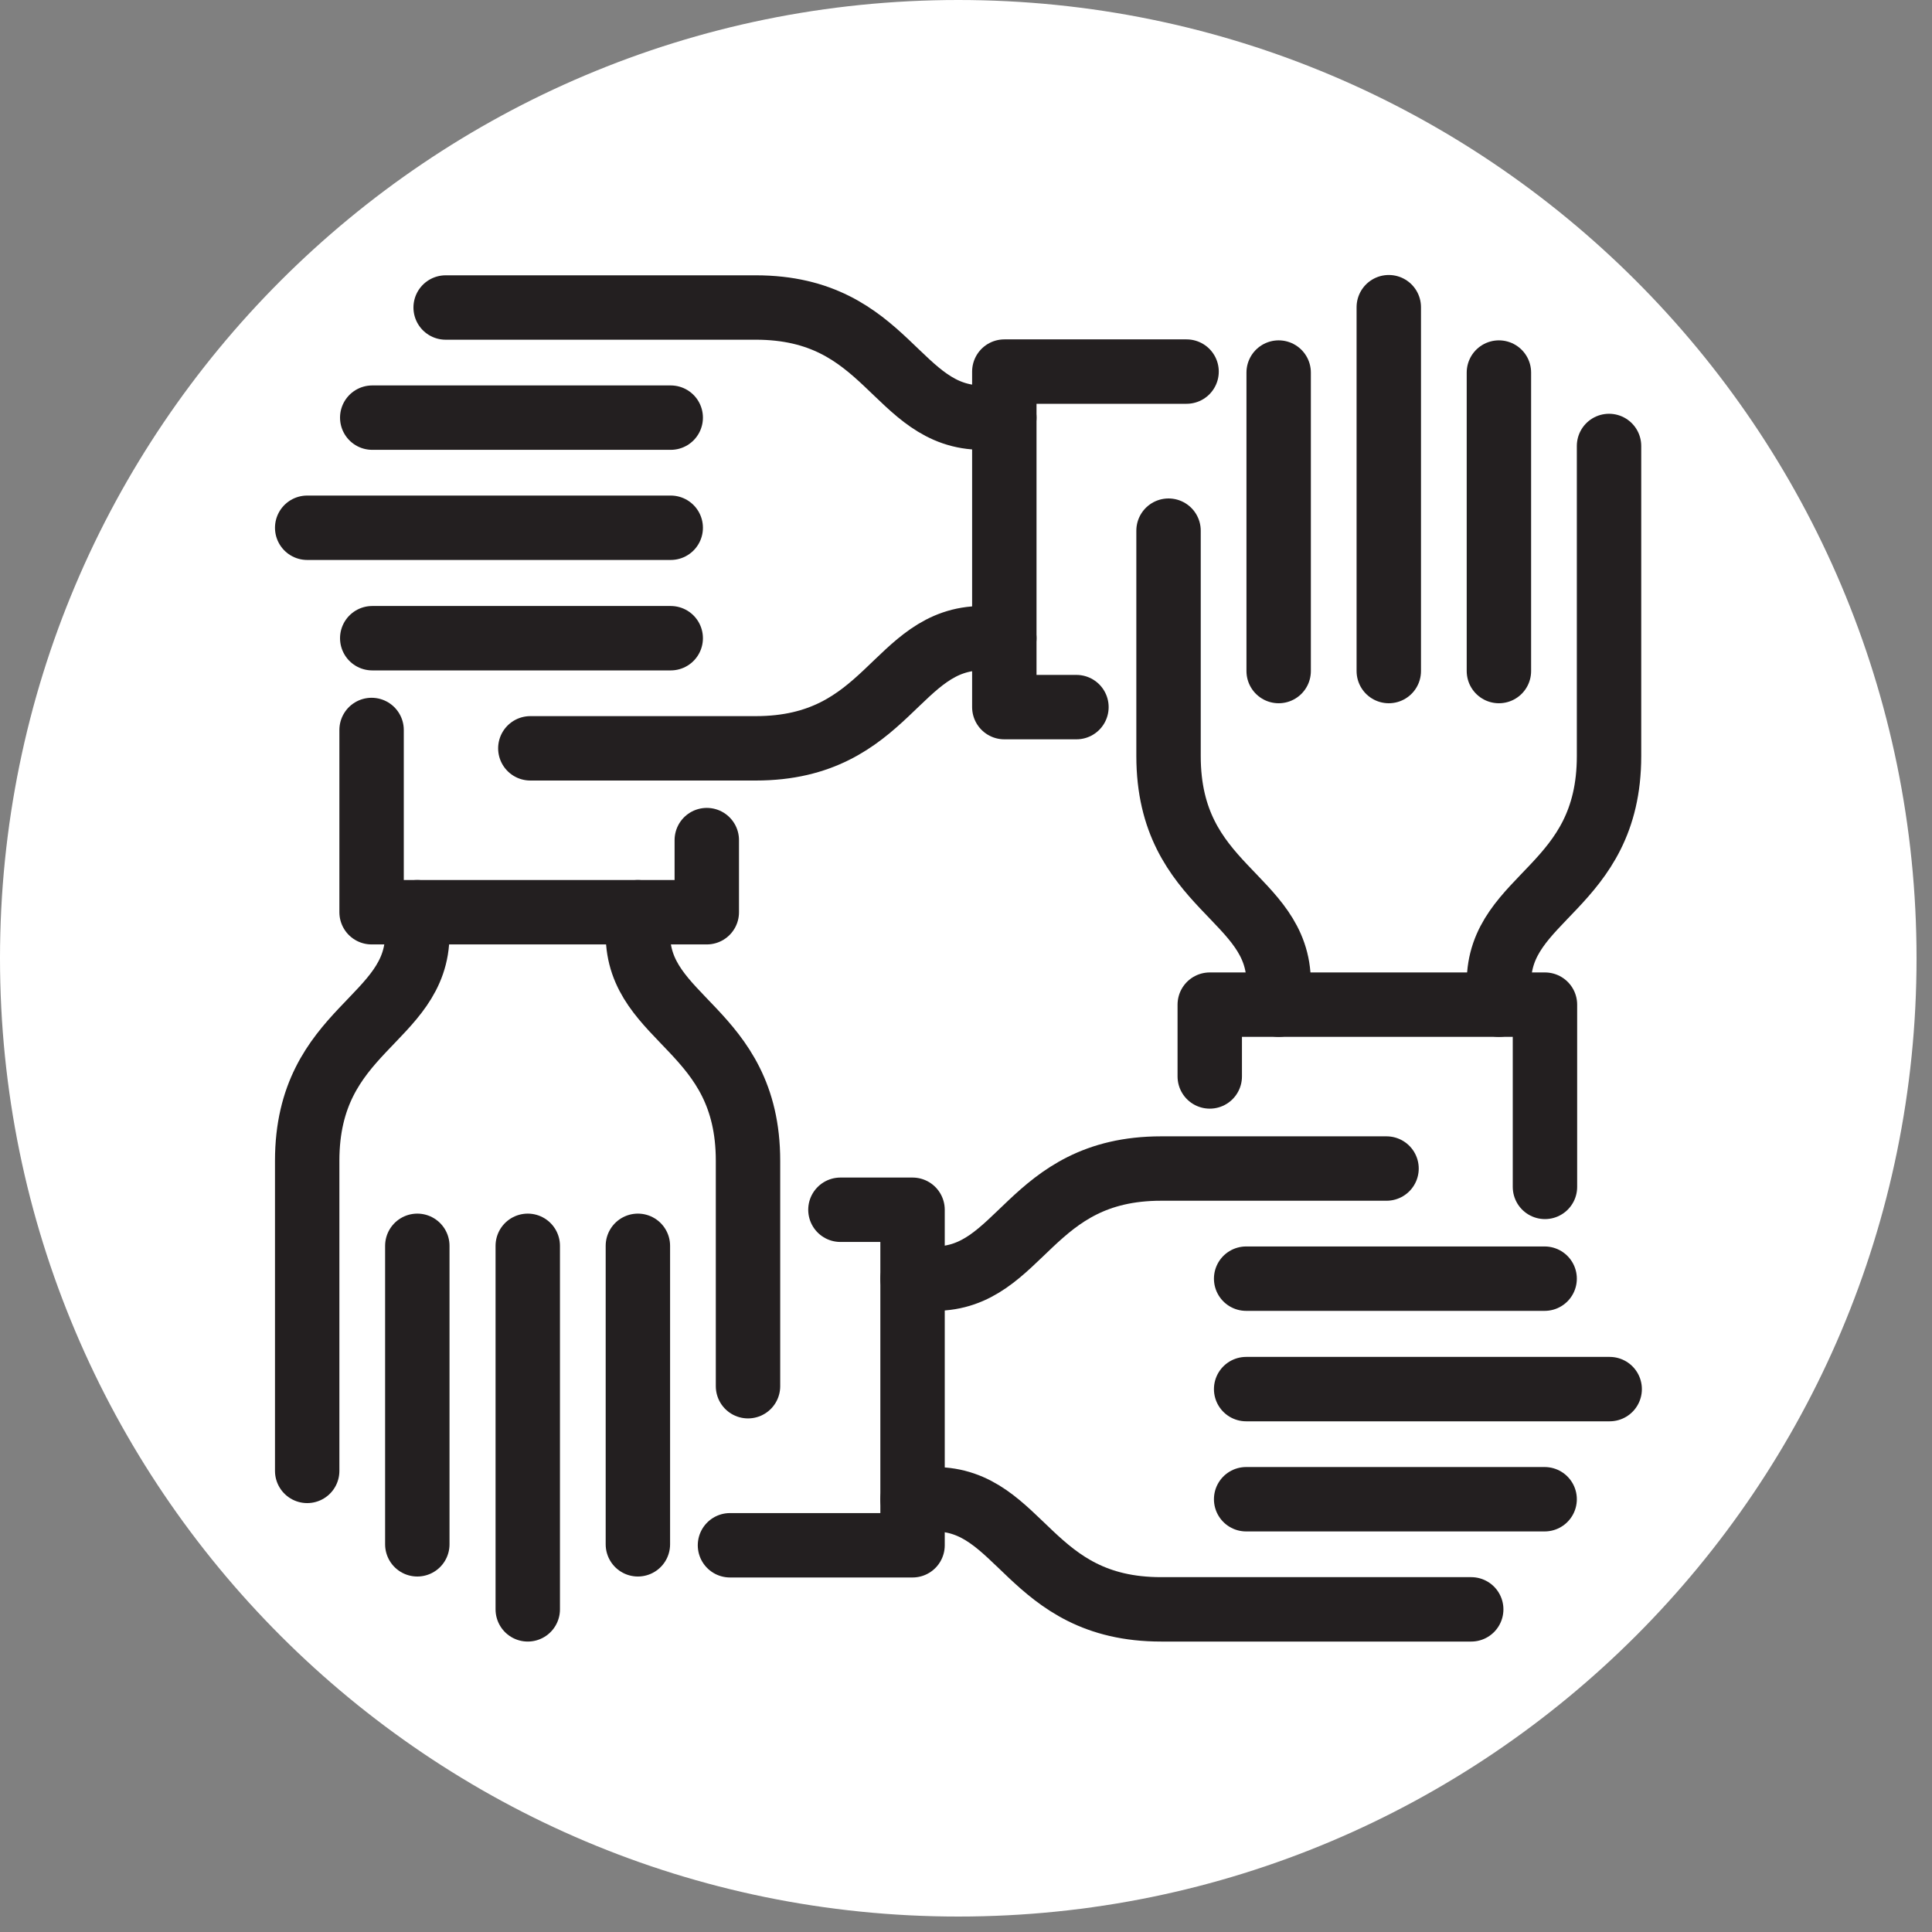 <svg width="60" height="60" viewBox="0 0 60 60" fill="none" xmlns="http://www.w3.org/2000/svg">
<rect x="0" y="0" width="60" height="60" fill="#808080" stroke="none"/>
<g clip-path="url(#clip0_356_54)">
<path d="M29.76 59.52C46.196 59.52 59.52 46.196 59.52 29.76C59.52 13.324 46.196 0 29.76 0C13.324 0 0 13.324 0 29.76C0 46.196 13.324 59.52 29.76 59.52Z" fill="white"/>
<path d="M36.85 11.54H31.19V21.96H33.43" stroke="#231F20" stroke-width="2" stroke-linecap="round" stroke-linejoin="round"/>
<path d="M9.54 16.39H20.83" stroke="#231F20" stroke-width="2" stroke-linecap="round" stroke-linejoin="round"/>
<path d="M20.83 12.97H11.56" stroke="#231F20" stroke-width="2" stroke-linecap="round" stroke-linejoin="round"/>
<path d="M31.19 12.97H30.51C27.81 12.97 27.58 9.55 23.47 9.55H13.84" fill="white"/>
<path d="M31.19 12.97H30.51C27.81 12.97 27.58 9.55 23.47 9.55H13.84" stroke="#231F20" stroke-width="2" stroke-linecap="round" stroke-linejoin="round"/>
<path d="M31.19 19.82H30.51C27.81 19.82 27.58 23.24 23.47 23.24H16.47" fill="white"/>
<path d="M31.19 19.82H30.51C27.81 19.82 27.58 23.24 23.47 23.24H16.47" stroke="#231F20" stroke-width="2" stroke-linecap="round" stroke-linejoin="round"/>
<path d="M11.54 22.67V28.33H21.95V26.09" stroke="#231F20" stroke-width="2" stroke-linecap="round" stroke-linejoin="round"/>
<path d="M16.39 49.98V38.69" stroke="#231F20" stroke-width="2" stroke-linecap="round" stroke-linejoin="round"/>
<path d="M12.96 38.69V47.96" stroke="#231F20" stroke-width="2" stroke-linecap="round" stroke-linejoin="round"/>
<path d="M12.96 28.33V29.01C12.96 31.71 9.54 31.94 9.54 36.05V45.68" fill="white"/>
<path d="M12.96 28.33V29.01C12.96 31.71 9.54 31.94 9.54 36.05V45.68" stroke="#231F20" stroke-width="2" stroke-linecap="round" stroke-linejoin="round"/>
<path d="M19.81 28.33V29.01C19.81 31.71 23.23 31.94 23.23 36.05V43.05" fill="white"/>
<path d="M19.81 28.33V29.01C19.81 31.71 23.23 31.94 23.23 36.05V43.05" stroke="#231F20" stroke-width="2" stroke-linecap="round" stroke-linejoin="round"/>
<path d="M22.67 47.99H28.34V37.57H26.1" stroke="#231F20" stroke-width="2" stroke-linecap="round" stroke-linejoin="round"/>
<path d="M49.99 43.14H38.7" stroke="#231F20" stroke-width="2" stroke-linecap="round" stroke-linejoin="round"/>
<path d="M38.7 46.56H47.97" stroke="#231F20" stroke-width="2" stroke-linecap="round" stroke-linejoin="round"/>
<path d="M28.34 46.56H29.02C31.72 46.56 31.95 49.98 36.06 49.98H45.69" fill="white"/>
<path d="M28.34 46.56H29.02C31.72 46.56 31.95 49.98 36.06 49.98H45.69" stroke="#231F20" stroke-width="2" stroke-linecap="round" stroke-linejoin="round"/>
<path d="M28.34 39.71H29.02C31.72 39.71 31.95 36.29 36.06 36.29H43.06" fill="white"/>
<path d="M28.34 39.71H29.02C31.72 39.71 31.95 36.29 36.06 36.29H43.06" stroke="#231F20" stroke-width="2" stroke-linecap="round" stroke-linejoin="round"/>
<path d="M47.98 36.86V31.2H37.57V33.43" stroke="#231F20" stroke-width="2" stroke-linecap="round" stroke-linejoin="round"/>
<path d="M43.13 9.54V20.84" stroke="#231F20" stroke-width="2" stroke-linecap="round" stroke-linejoin="round"/>
<path d="M46.55 20.84V11.57" stroke="#231F20" stroke-width="2" stroke-linecap="round" stroke-linejoin="round"/>
<path d="M46.55 31.2V30.52C46.55 27.82 49.97 27.59 49.97 23.48V13.85" fill="white"/>
<path d="M46.55 31.2V30.52C46.55 27.82 49.97 27.59 49.97 23.48V13.85" stroke="#231F20" stroke-width="2" stroke-linecap="round" stroke-linejoin="round"/>
<path d="M39.71 31.2V30.52C39.71 27.82 36.29 27.59 36.29 23.48V16.48" fill="white"/>
<path d="M39.71 31.2V30.52C39.71 27.82 36.29 27.59 36.29 23.48V16.48" stroke="#231F20" stroke-width="2" stroke-linecap="round" stroke-linejoin="round"/>
<path d="M39.71 11.57V20.84" stroke="#231F20" stroke-width="2" stroke-linecap="round" stroke-linejoin="round"/>
<path d="M11.56 19.82H20.83" stroke="#231F20" stroke-width="2" stroke-linecap="round" stroke-linejoin="round"/>
<path d="M19.81 47.96V38.69" stroke="#231F20" stroke-width="2" stroke-linecap="round" stroke-linejoin="round"/>
<path d="M47.97 39.71H38.7" stroke="#231F20" stroke-width="2" stroke-linecap="round" stroke-linejoin="round"/>
</g>
<defs>
<clipPath id="clip0_356_54">
<rect width="59.53" height="59.53" fill="white"/>
</clipPath>
</defs>
</svg>
